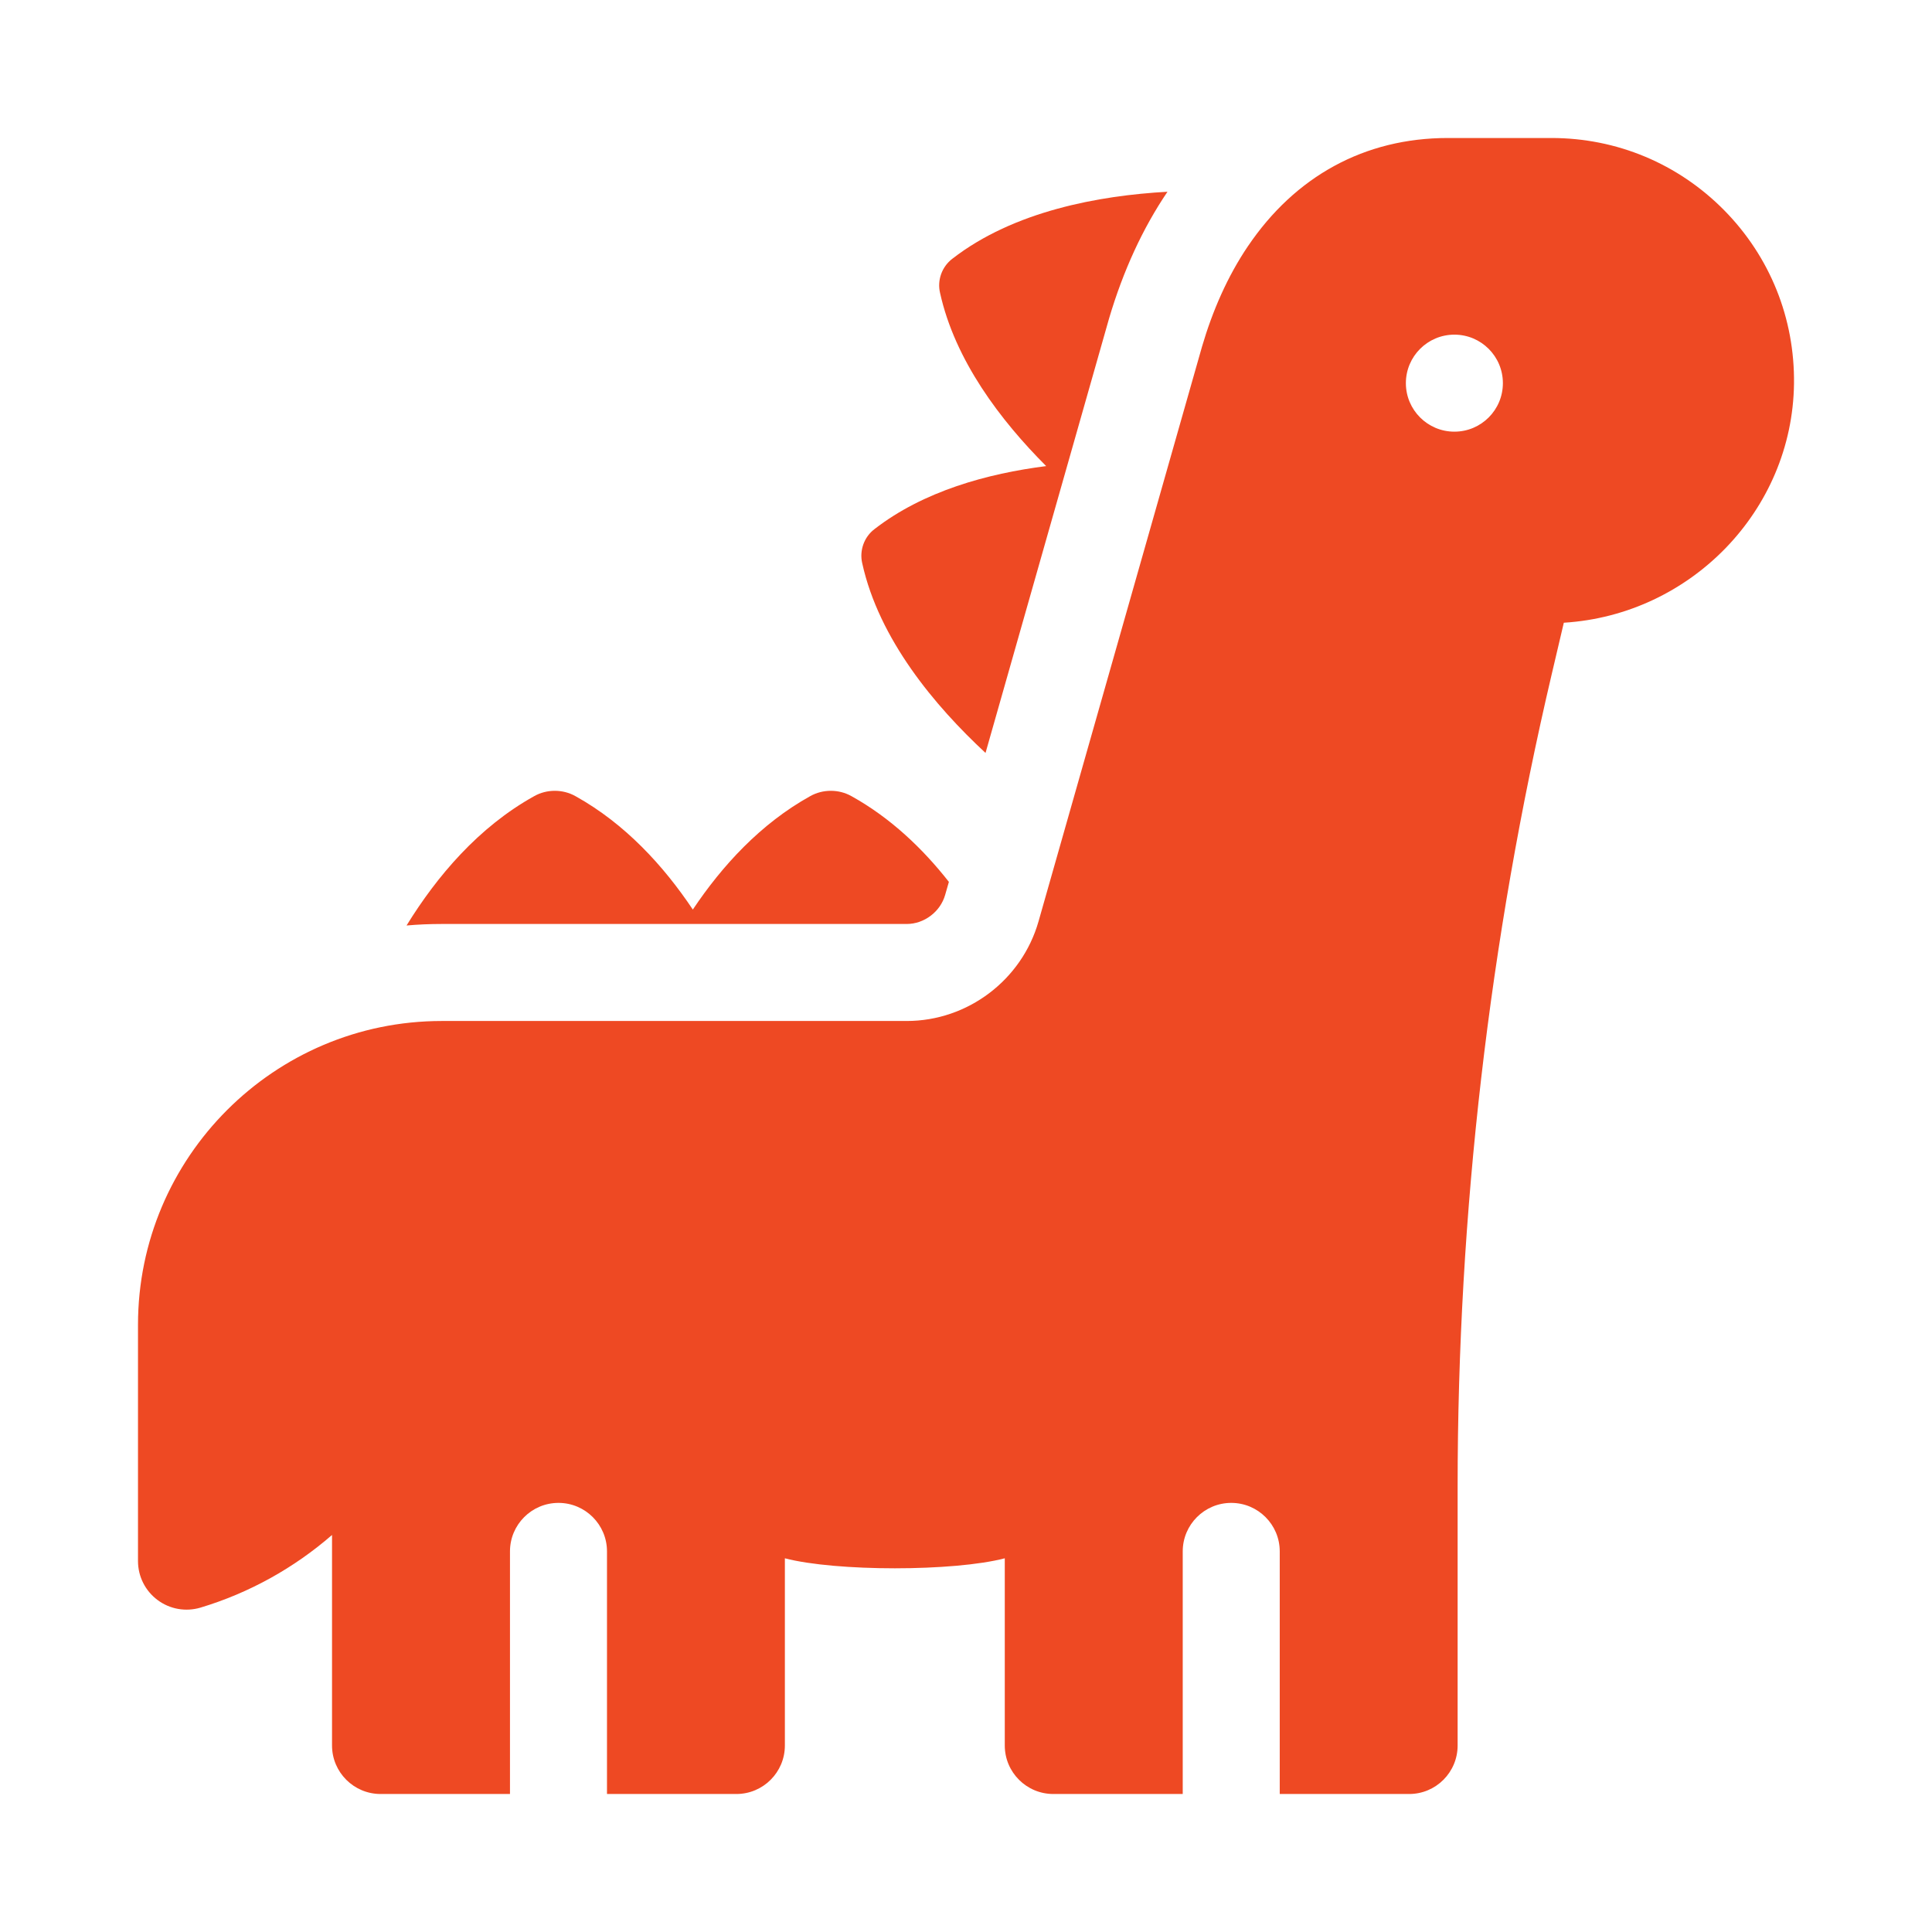 <svg width="28" height="28" viewBox="0 0 28 28" fill="none" xmlns="http://www.w3.org/2000/svg">
<path d="M13.141 13.391C13.395 13.391 13.629 13.213 13.698 12.969L13.752 12.781C13.372 12.297 12.905 11.852 12.341 11.539C12.157 11.435 11.925 11.435 11.741 11.539C11.023 11.938 10.465 12.548 10.041 13.182C9.617 12.548 9.059 11.938 8.341 11.539C8.157 11.435 7.924 11.435 7.741 11.539C6.936 11.986 6.332 12.699 5.892 13.413C6.06 13.398 6.23 13.391 6.402 13.391H13.141Z" fill="#EE4923"/>
<path d="M14.283 10.912C14.715 9.393 15.652 6.098 16.073 4.617C16.278 3.924 16.561 3.309 16.92 2.779C15.925 2.834 14.691 3.06 13.802 3.75C13.651 3.865 13.58 4.061 13.624 4.245C13.84 5.224 14.502 6.095 15.162 6.755C14.31 6.863 13.383 7.118 12.674 7.668C12.523 7.782 12.453 7.979 12.496 8.163C12.739 9.266 13.549 10.231 14.283 10.912Z" fill="#EE4923"/>
<path d="M24.987 3.046C24.321 2.372 23.432 2 22.484 2H20.983C19.775 2 18.771 2.556 18.087 3.567L18.088 3.565C17.788 4.008 17.572 4.508 17.421 5.022L15.051 13.354C14.809 14.203 14.024 14.797 13.141 14.797H6.402C3.975 14.797 2 16.772 2 19.199V22.625C2 22.847 2.105 23.056 2.284 23.189C2.462 23.322 2.692 23.362 2.905 23.299C3.614 23.086 4.263 22.723 4.812 22.246V25.297C4.812 25.685 5.128 26 5.516 26H7.391V22.484C7.391 22.096 7.706 21.781 8.094 21.781C8.482 21.781 8.797 22.096 8.797 22.484V26H10.672C11.06 26 11.375 25.685 11.375 25.297V22.584C11.741 22.68 12.355 22.729 12.969 22.729C13.583 22.729 14.196 22.68 14.562 22.584V25.297C14.562 25.685 14.877 26 15.266 26H17.141V22.484C17.141 22.096 17.456 21.781 17.844 21.781C18.232 21.781 18.547 22.096 18.547 22.484V26H20.422C20.811 26 21.125 25.685 21.125 25.297V21.547C21.125 17.589 21.583 13.628 22.488 9.774L22.664 9.025C24.5 8.912 25.976 7.401 26 5.562C26.012 4.614 25.652 3.72 24.987 3.046ZM21.078 6.256C20.69 6.256 20.375 5.941 20.375 5.553C20.375 5.165 20.69 4.85 21.078 4.85C21.467 4.85 21.781 5.165 21.781 5.553C21.781 5.941 21.467 6.256 21.078 6.256Z" fill="#EE4923"/>
</svg>
